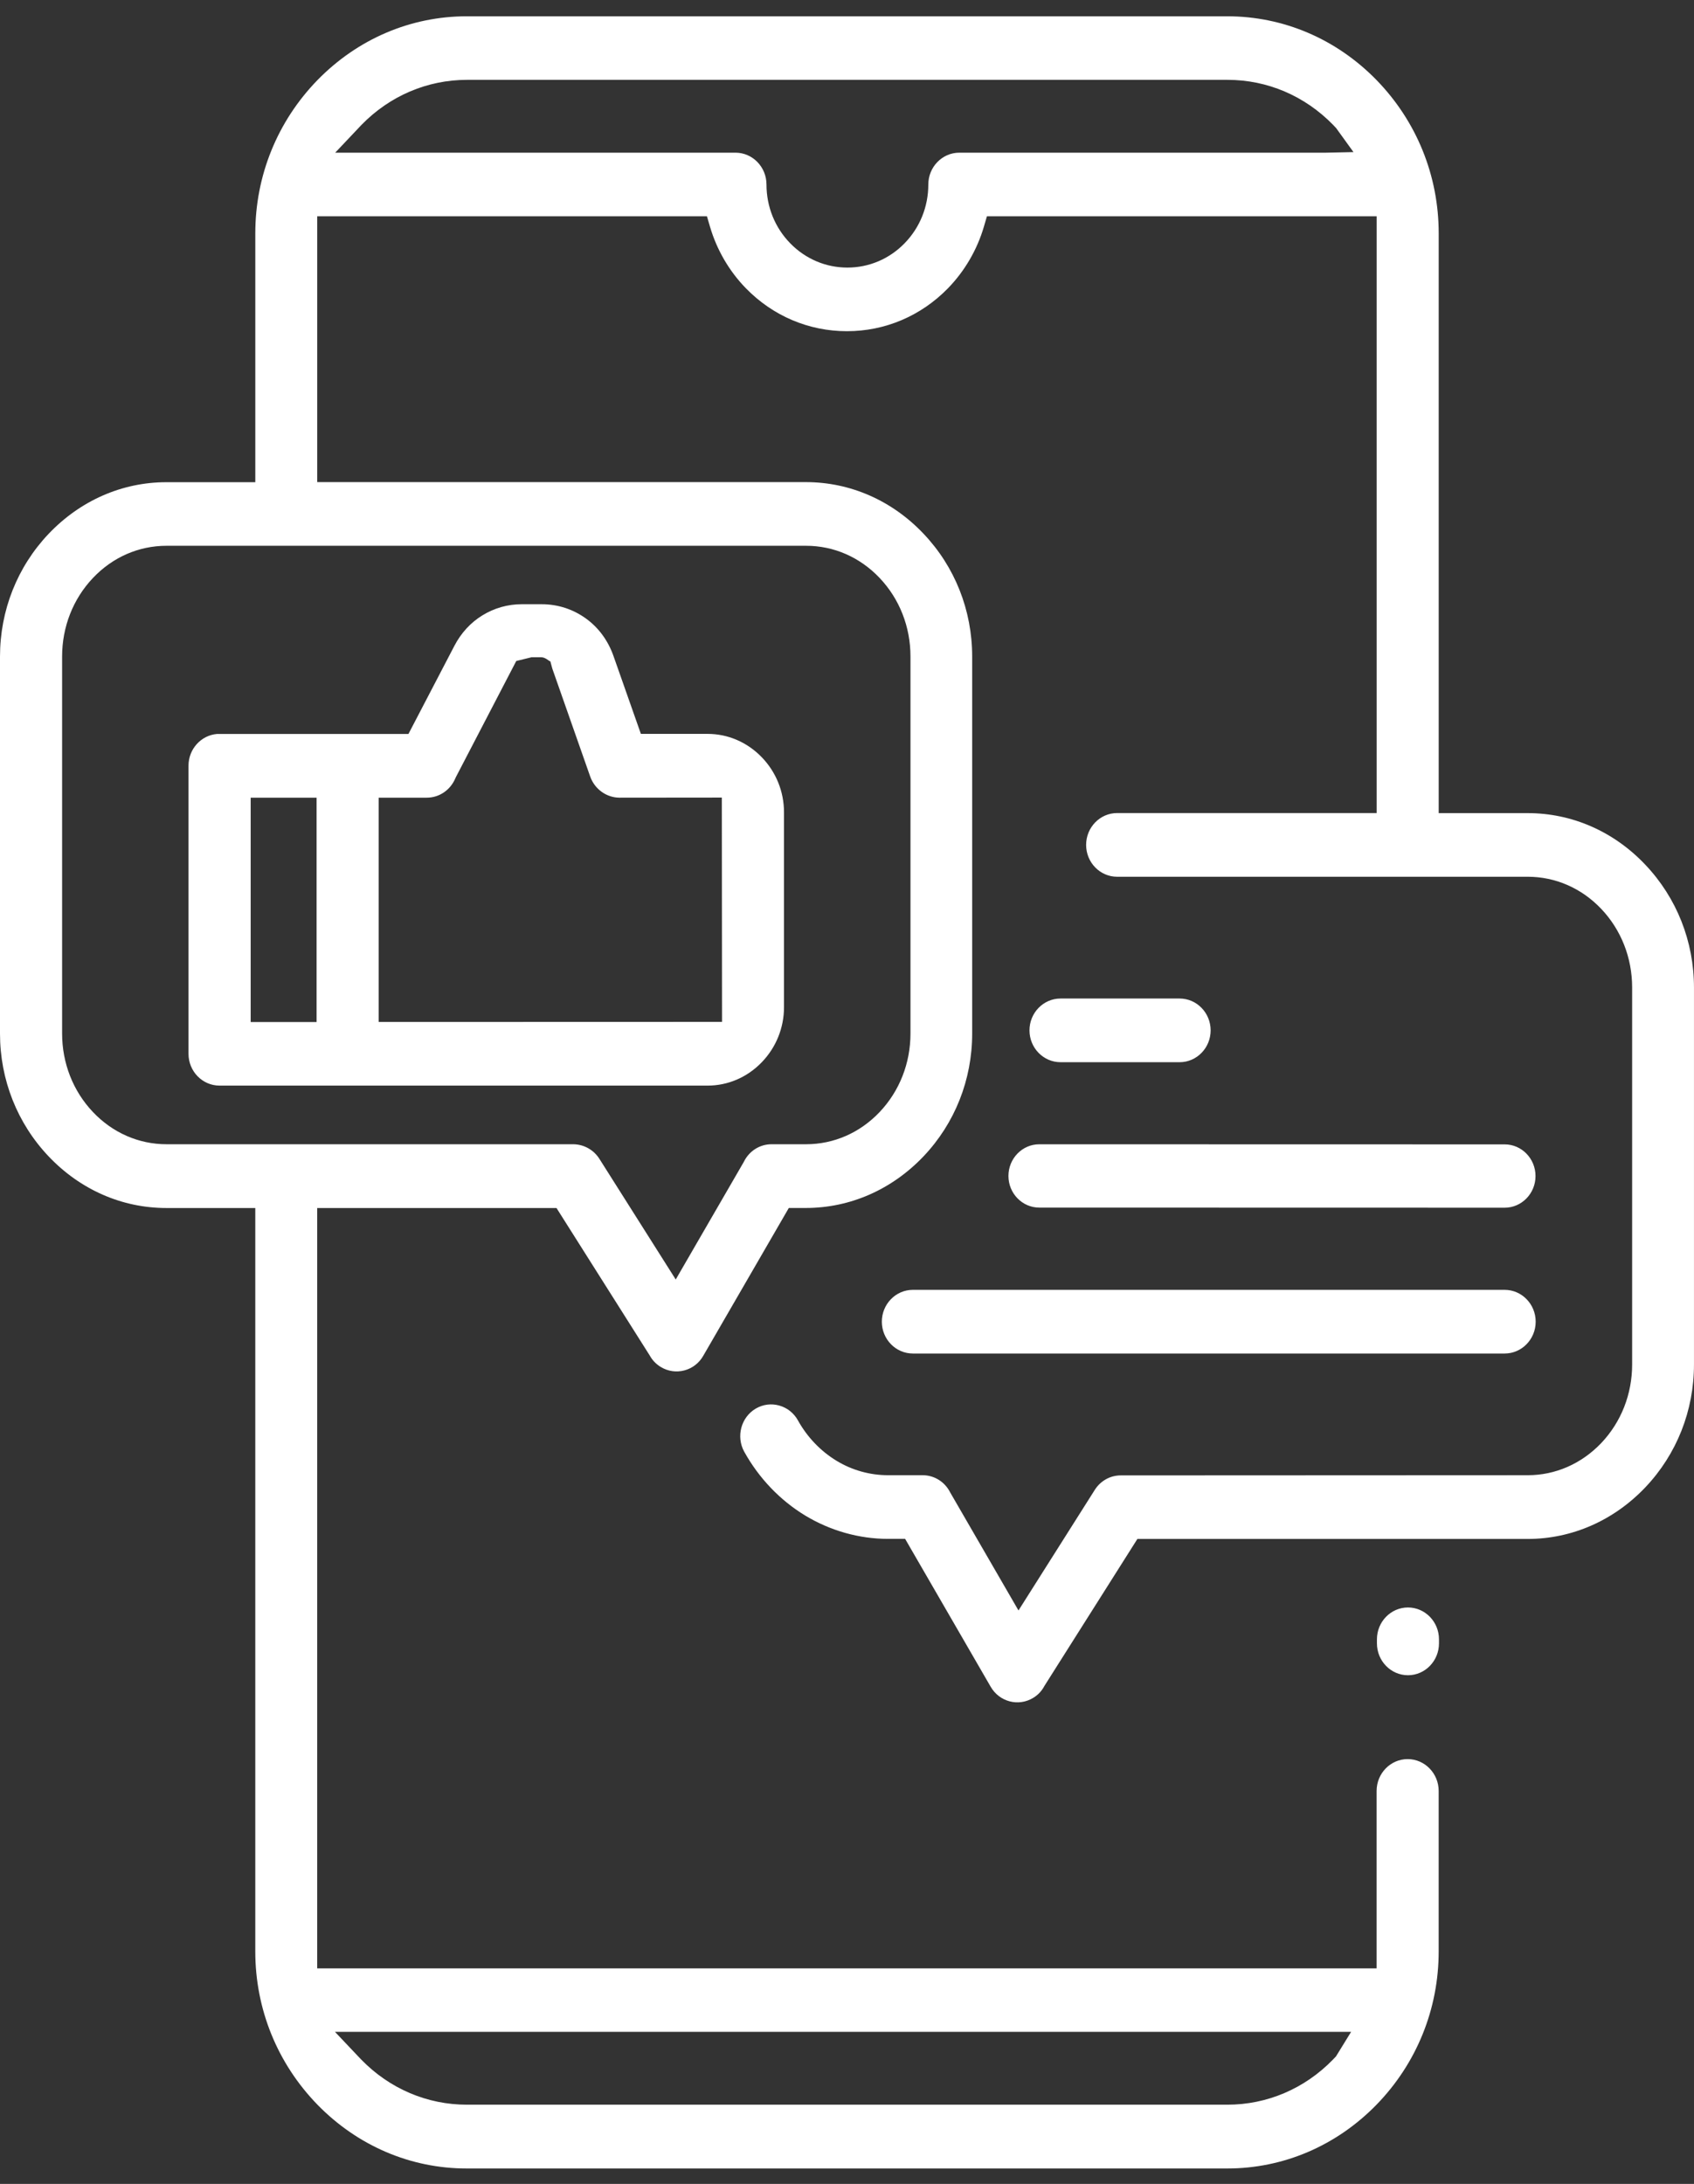<svg width="83" height="107" viewBox="0 0 83 107" fill="none" xmlns="http://www.w3.org/2000/svg">
<rect x="0" y="0" width="83" height="107" fill="#333333" stroke="none"/>
<g clip-path="url(#clip0_150_589)">
<path d="M8.15 23.625C5.983 23.625 3.935 24.523 2.382 26.155C0.846 27.773 0 29.91 0 32.17V50.64C0 52.9 0.846 55.037 2.383 56.657C3.931 58.288 5.979 59.186 8.15 59.186H12.508V95.609C12.508 98.436 13.592 101.103 15.558 103.122C17.524 105.135 20.12 106.244 22.87 106.244H60.127C62.881 106.244 65.481 105.133 67.448 103.114C69.409 101.097 70.49 98.432 70.49 95.61V87.747C70.49 86.886 69.808 86.186 68.969 86.186C68.131 86.186 67.449 86.886 67.449 87.747V96.439H15.541V59.187H27.267L31.835 66.412C31.964 66.646 32.146 66.836 32.377 66.975C32.727 67.187 33.137 67.246 33.529 67.143C33.922 67.04 34.251 66.786 34.455 66.43L38.649 59.184H39.483C41.65 59.184 43.699 58.285 45.251 56.653C46.787 55.034 47.633 52.897 47.633 50.637V32.167C47.633 29.903 46.787 27.767 45.251 26.151C43.706 24.519 41.658 23.621 39.483 23.621H15.542V10.598H34.638L34.786 11.103C35.119 12.24 35.727 13.283 36.543 14.121C37.866 15.479 39.625 16.227 41.497 16.227C43.368 16.227 45.127 15.479 46.45 14.121C47.269 13.278 47.877 12.234 48.208 11.103L48.356 10.598H67.452V39.835H54.736C53.897 39.835 53.216 40.535 53.216 41.396C53.216 42.256 53.897 42.956 54.736 42.956H74.855C76.213 42.956 77.492 43.516 78.456 44.531C79.431 45.559 79.969 46.927 79.969 48.382V66.852C79.969 68.306 79.431 69.673 78.455 70.702C77.485 71.719 76.207 72.277 74.855 72.277L54.913 72.286C54.399 72.286 53.924 72.55 53.642 72.993L49.902 78.904L46.558 73.125C46.296 72.602 45.778 72.277 45.207 72.277H43.514C42.623 72.277 41.75 72.033 40.989 71.571C40.204 71.094 39.551 70.411 39.099 69.596C38.899 69.234 38.575 68.975 38.185 68.865C37.795 68.754 37.386 68.806 37.035 69.01C36.309 69.433 36.054 70.383 36.466 71.129C37.184 72.421 38.215 73.501 39.447 74.25C40.687 75 42.094 75.396 43.514 75.396H44.348L48.539 82.64C48.964 83.38 49.896 83.626 50.618 83.189C50.847 83.053 51.033 82.858 51.16 82.624L51.183 82.585L55.728 75.4H74.849C77.016 75.4 79.066 74.501 80.617 72.87C82.153 71.251 82.999 69.114 82.999 66.854V48.385C82.999 46.125 82.153 43.988 80.616 42.368C79.073 40.737 77.025 39.838 74.849 39.838H70.491V11.431C70.491 8.605 69.408 5.937 67.441 3.918C65.476 1.906 62.879 0.798 60.129 0.798H22.872C20.118 0.798 17.518 1.91 15.551 3.928C13.59 5.945 12.509 8.61 12.509 11.431V23.625H8.149H8.15ZM60.134 103.118H22.876C20.926 103.118 19.088 102.334 17.702 100.91L17.552 100.753L16.413 99.55H66.199L65.458 100.753L65.308 100.91C63.922 102.334 62.084 103.118 60.134 103.118ZM68.985 78.757C68.147 78.757 67.465 79.457 67.465 80.317V80.516C67.465 81.377 68.147 82.077 68.985 82.077C69.823 82.077 70.505 81.377 70.505 80.516V80.317C70.505 79.457 69.823 78.757 68.985 78.757ZM44.727 63.195C43.889 63.195 43.207 63.895 43.207 64.755C43.207 65.616 43.889 66.315 44.727 66.315H73.723C74.561 66.315 75.243 65.616 75.243 64.755C75.243 63.895 74.561 63.195 73.723 63.195H44.727ZM33.109 62.689L29.368 56.776C29.088 56.335 28.61 56.068 28.091 56.061H8.157C6.798 56.061 5.519 55.501 4.556 54.486C3.58 53.458 3.043 52.09 3.043 50.635V32.166C3.043 30.711 3.58 29.344 4.556 28.315C5.519 27.299 6.797 26.74 8.157 26.74H39.497C40.855 26.74 42.133 27.299 43.097 28.315C44.073 29.343 44.61 30.71 44.61 32.166V50.635C44.61 52.09 44.073 53.457 43.097 54.486C42.133 55.501 40.855 56.061 39.496 56.061H37.803C37.232 56.061 36.715 56.386 36.452 56.909L36.432 56.947L33.108 62.689H33.109ZM50.921 56.063C50.088 56.063 49.41 56.759 49.41 57.615C49.41 58.471 50.088 59.166 50.922 59.166L73.723 59.171C74.556 59.171 75.235 58.475 75.235 57.62C75.235 56.764 74.557 56.068 73.723 56.068L50.922 56.063H50.921ZM10.632 35.96C9.852 36.026 9.236 36.698 9.236 37.515V51.629C9.236 52.49 9.918 53.189 10.757 53.189H34.668C35.658 53.189 36.594 52.79 37.303 52.066L37.315 52.054C38.023 51.324 38.413 50.362 38.413 49.346V39.799C38.413 38.783 38.024 37.822 37.318 37.094L37.306 37.082C36.595 36.356 35.658 35.956 34.668 35.956H31.401L30.062 32.15C29.796 31.386 29.326 30.747 28.704 30.3C28.071 29.845 27.325 29.604 26.548 29.604H25.555C24.878 29.604 24.213 29.793 23.635 30.15C23.062 30.5 22.589 31.015 22.265 31.639L20.013 35.959H10.632V35.96ZM51.962 48.922C51.123 48.922 50.441 49.622 50.441 50.482C50.441 51.343 51.123 52.042 51.962 52.042H57.797C58.635 52.042 59.317 51.343 59.317 50.482C59.317 49.622 58.635 48.922 57.797 48.922H51.962ZM15.512 50.075H12.282V39.082H15.512V50.075ZM18.553 50.07V39.082H20.912C21.521 39.082 22.07 38.708 22.311 38.13L22.337 38.074L25.295 32.385L26.042 32.202C26.17 32.203 26.396 32.203 26.51 32.202C26.735 32.2 26.893 32.397 26.965 32.402L27.062 32.76L28.917 38.044C29.133 38.658 29.708 39.076 30.347 39.082L35.367 39.077L35.377 50.066L18.553 50.071V50.07ZM41.52 13.11C40.46 13.11 39.465 12.686 38.716 11.918C37.967 11.149 37.555 10.128 37.555 9.041C37.555 8.18 36.873 7.48 36.035 7.48H16.424L17.711 6.119C19.098 4.696 20.936 3.912 22.886 3.912H60.143C62.094 3.912 63.931 4.696 65.318 6.119L65.467 6.277L66.315 7.451L64.981 7.48H47.004C46.166 7.48 45.484 8.18 45.484 9.041C45.484 10.128 45.071 11.149 44.323 11.918C43.574 12.687 42.578 13.11 41.519 13.11H41.52Z" fill="white"/>
</g>
<defs>
<clipPath id="clip0_150_589">
<rect width="83" height="105.445" fill="white" transform="translate(0 0.798)"/>
</clipPath>
</defs>
</svg>
